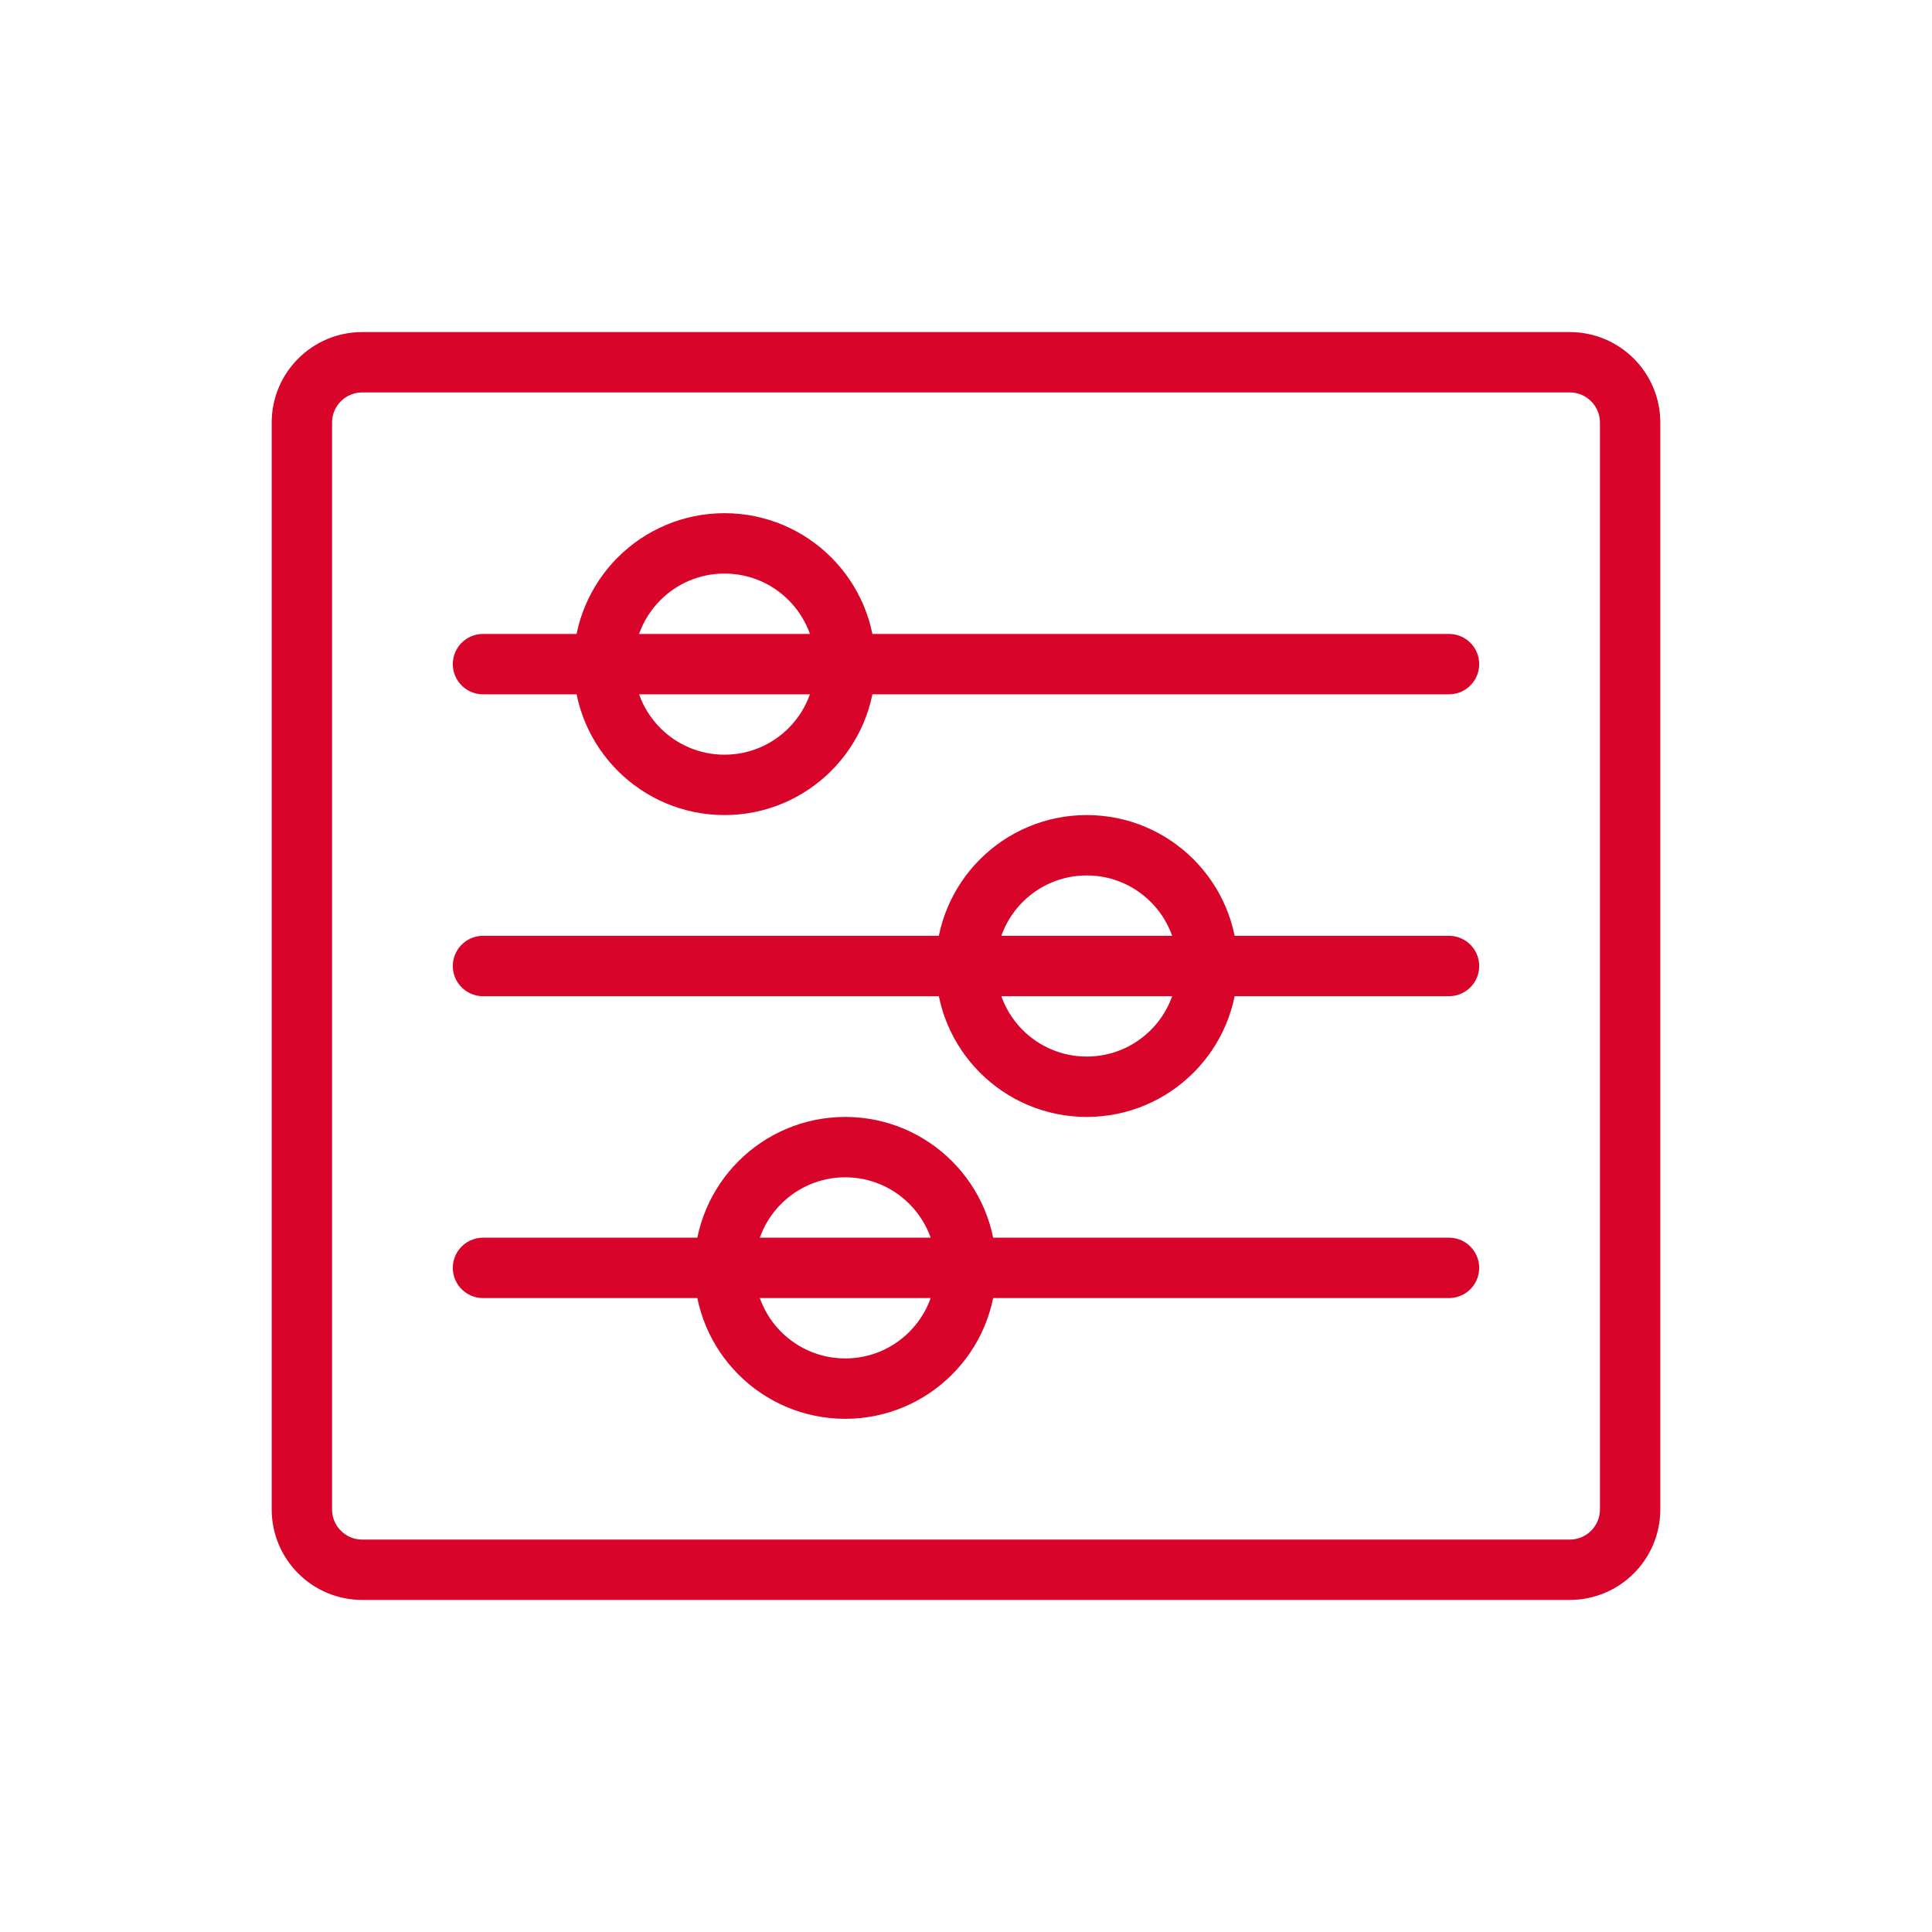 <svg xmlns="http://www.w3.org/2000/svg" width="64" height="64" viewBox="0 0 64 64" fill="none">
  <path d="M16 32H48" stroke="#D90429" stroke-width="2" stroke-linecap="round"/>
  <path d="M16 22H48" stroke="#D90429" stroke-width="2" stroke-linecap="round"/>
  <path d="M16 42H48" stroke="#D90429" stroke-width="2" stroke-linecap="round"/>
  <circle cx="24" cy="22" r="4" stroke="#D90429" stroke-width="2"/>
  <circle cx="36" cy="32" r="4" stroke="#D90429" stroke-width="2"/>
  <circle cx="28" cy="42" r="4" stroke="#D90429" stroke-width="2"/>
  <path d="M52 12H12C10.895 12 10 12.895 10 14V50C10 51.105 10.895 52 12 52H52C53.105 52 54 51.105 54 50V14C54 12.895 53.105 12 52 12Z" stroke="#D90429" stroke-width="2" stroke-linecap="round" stroke-linejoin="round"/>
</svg> 